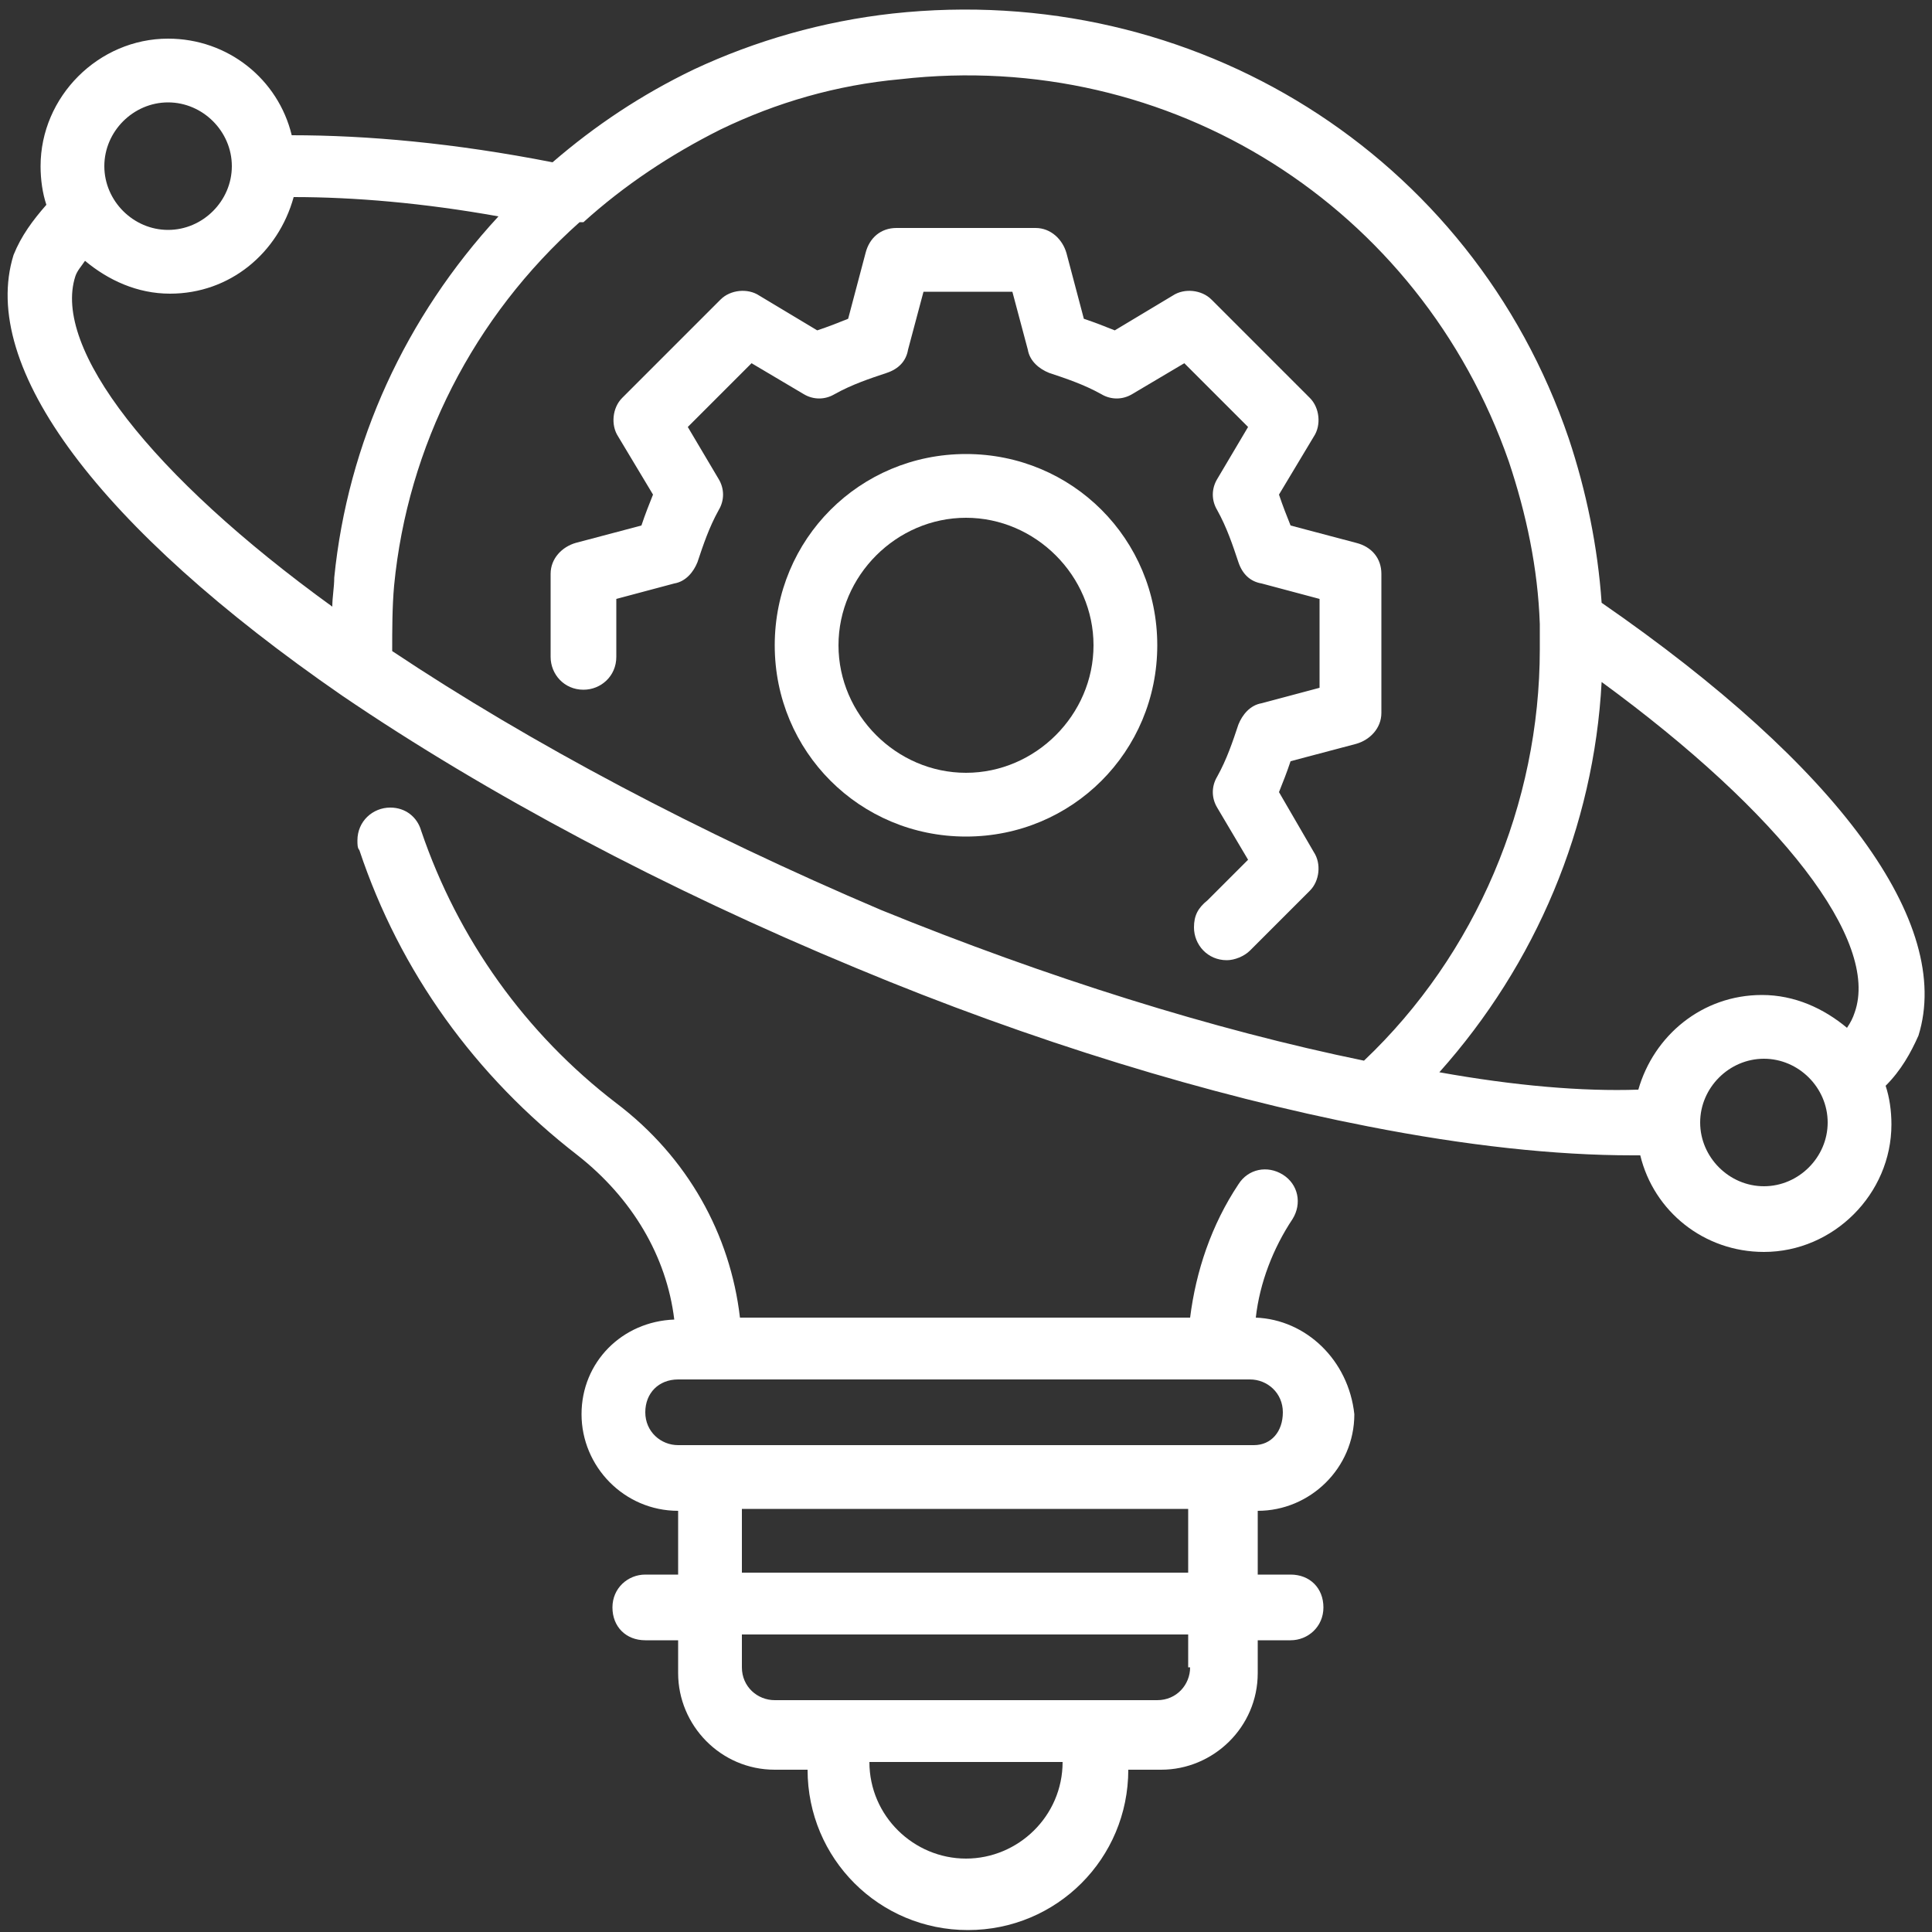 <?xml version="1.0" encoding="utf-8"?>
<!-- Generator: Adobe Illustrator 28.1.0, SVG Export Plug-In . SVG Version: 6.00 Build 0)  -->
<svg version="1.1" id="Layer_1" xmlns="http://www.w3.org/2000/svg" xmlns:xlink="http://www.w3.org/1999/xlink" x="0px" y="0px"
	 viewBox="0 0 100 100" style="enable-background:new 0 0 100 100;" xml:space="preserve">
<rect x="0" y="0" width="100" height="100" fill="#333333" stroke="none"/>
<style type="text/css">
	.st0{fill:#FFFFFF;}
</style>
<g>
	<path class="st0" d="M65,68.2c0.2-1.8,0.9-3.6,1.9-5.1c0.5-0.8,0.3-1.8-0.5-2.3c-0.8-0.5-1.8-0.3-2.3,0.5c-1.4,2.1-2.2,4.5-2.5,6.9
		H38.3c-0.5-4.3-2.7-8.3-6.4-11.1c-4.7-3.6-8.2-8.5-10.1-14.1c-0.2-0.7-0.8-1.2-1.6-1.2c-0.9,0-1.7,0.7-1.7,1.7c0,0.2,0,0.4,0.1,0.5
		c2.1,6.3,6,11.7,11.3,15.8c2.8,2.2,4.6,5.2,5,8.5c-2.7,0.1-4.8,2.2-4.8,4.9c0,2.7,2.2,5,5,5v3.3h-1.7c-0.9,0-1.7,0.7-1.7,1.7
		s0.7,1.7,1.7,1.7h1.7v1.7c0,2.7,2.2,5,5,5h1.7c0,4.6,3.7,8.3,8.3,8.3s8.3-3.7,8.3-8.3h1.7c2.7,0,5-2.2,5-5v-1.7h1.7
		c0.9,0,1.7-0.7,1.7-1.7s-0.7-1.7-1.7-1.7h-1.7v-3.3c2.7,0,5-2.2,5-5C69.8,70.4,67.6,68.3,65,68.2L65,68.2z M50,96.2
		c-2.7,0-5-2.2-5-5H55C55,94,52.7,96.2,50,96.2z M61.6,86.3c0,0.9-0.7,1.7-1.7,1.7H40.1c-0.9,0-1.7-0.7-1.7-1.7v-1.7h23.1V86.3z
		 M61.6,81.4H38.4v-3.3h23.1V81.4z M64.9,74.8H35.1c-0.9,0-1.7-0.7-1.7-1.7s0.7-1.7,1.7-1.7h1.6h0h26.4h0h1.6c0.9,0,1.7,0.7,1.7,1.7
		S65.8,74.8,64.9,74.8z"/>
	<path class="st0" d="M66.2,41c0.2-0.5,0.4-1,0.6-1.6l3.4-0.9c0.7-0.2,1.3-0.8,1.3-1.6v-7.2c0-0.8-0.5-1.4-1.3-1.6l-3.4-0.9
		c-0.2-0.5-0.4-1-0.6-1.6l1.8-3c0.4-0.6,0.3-1.5-0.2-2l-5.1-5.1c-0.5-0.5-1.4-0.6-2-0.2l-3,1.8c-0.5-0.2-1-0.4-1.6-0.6l-0.9-3.4
		c-0.2-0.7-0.8-1.3-1.6-1.3h-7.2c-0.8,0-1.4,0.5-1.6,1.3l-0.9,3.4c-0.5,0.2-1,0.4-1.6,0.6l-3-1.8c-0.6-0.4-1.5-0.3-2,0.2l-5.1,5.1
		c-0.5,0.5-0.6,1.4-0.2,2l1.8,3c-0.2,0.5-0.4,1-0.6,1.6l-3.4,0.9c-0.7,0.2-1.3,0.8-1.3,1.6V34c0,0.9,0.7,1.7,1.7,1.7
		c0.9,0,1.7-0.7,1.7-1.7v-3l3-0.8c0.6-0.1,1-0.6,1.2-1.1c0.3-0.9,0.6-1.8,1.1-2.7c0.3-0.5,0.3-1.1,0-1.6l-1.6-2.7l3.3-3.3l2.7,1.6
		c0.5,0.3,1.1,0.3,1.6,0c0.9-0.5,1.8-0.8,2.7-1.1c0.6-0.2,1-0.6,1.1-1.2l0.8-3h4.6l0.8,3c0.1,0.6,0.6,1,1.1,1.2
		c0.9,0.3,1.8,0.6,2.7,1.1c0.5,0.3,1.1,0.3,1.6,0l2.7-1.6l3.3,3.3l-1.6,2.7c-0.3,0.5-0.3,1.1,0,1.6c0.5,0.9,0.8,1.8,1.1,2.7
		c0.2,0.6,0.6,1,1.2,1.1l3,0.8v4.6l-3,0.8c-0.6,0.1-1,0.6-1.2,1.1c-0.3,0.9-0.6,1.8-1.1,2.7c-0.3,0.5-0.3,1.1,0,1.6l1.6,2.7
		l-2.1,2.1C62,47,61.8,47.4,61.8,48c0,0.9,0.7,1.7,1.7,1.7c0.4,0,0.9-0.2,1.2-0.5l3.1-3.1c0.5-0.5,0.6-1.4,0.2-2L66.2,41L66.2,41z"
		/>
	<path class="st0" d="M50,23.5c-5.5,0-9.9,4.4-9.9,9.9s4.4,9.9,9.9,9.9s9.9-4.4,9.9-9.9S55.5,23.5,50,23.5z M50,40
		c-3.6,0-6.6-3-6.6-6.6s3-6.6,6.6-6.6c3.6,0,6.6,3,6.6,6.6S53.6,40,50,40z"/>
	<path class="st0" d="M82.9,31.2c-0.2-2.9-0.8-5.8-1.7-8.5C76.2,8,61.8-1,46.2,0.7c-3.6,0.4-7.1,1.4-10.3,2.9
		c-2.7,1.3-5.1,2.9-7.3,4.8C23.5,7.4,19,7,15.1,7c-0.7-2.9-3.3-5-6.4-5c-3.6,0-6.6,3-6.6,6.6c0,0.7,0.1,1.4,0.3,2
		c-0.7,0.8-1.3,1.6-1.7,2.6C-1.1,19,5.1,27.3,17.7,36c7.5,5.1,16.7,10,26.6,14.1c9.1,3.8,18.3,6.6,26.5,8.2c5.1,1,9.7,1.5,13.7,1.5
		c0.1,0,0.2,0,0.4,0c0.7,2.9,3.3,5,6.4,5c3.6,0,6.6-3,6.6-6.6c0-0.7-0.1-1.4-0.3-2c0.8-0.8,1.3-1.7,1.7-2.6
		C101.1,47.8,95.2,39.7,82.9,31.2L82.9,31.2z M8.7,5.3c1.8,0,3.3,1.5,3.3,3.3s-1.5,3.3-3.3,3.3s-3.3-1.5-3.3-3.3S6.9,5.3,8.7,5.3z
		 M3.9,14.3C4,14,4.2,13.8,4.4,13.5c1.2,1,2.7,1.7,4.4,1.7c3.1,0,5.6-2.1,6.4-5c3.1,0,6.7,0.3,10.6,1c-4.8,5.2-7.8,11.7-8.5,18.7
		c0,0.5-0.1,1-0.1,1.5C7.8,24.6,2.7,18,3.9,14.3L3.9,14.3z M20.3,33.7c0-1.1,0-2.3,0.1-3.4c0.7-7.2,4.1-13.9,9.6-18.8c0,0,0,0,0.1,0
		c0,0,0,0,0,0c0,0,0,0,0.1,0c2.1-1.9,4.5-3.5,7.1-4.8c2.9-1.4,6-2.3,9.3-2.6c14-1.6,26.9,6.6,31.5,19.8c0.9,2.7,1.5,5.5,1.6,8.4
		c0,0.4,0,0.9,0,1.3c0,8-3.3,15.8-9.1,21.3c-7.8-1.6-16.4-4.3-25-7.8C36.2,43.1,27.5,38.5,20.3,33.7L20.3,33.7z M74.5,55.5
		c5-5.6,8-12.7,8.4-20.2c9.3,6.8,14.4,13.4,13.1,17.1c-0.1,0.3-0.2,0.5-0.4,0.8c-1.2-1-2.7-1.7-4.4-1.7c-3.1,0-5.6,2.1-6.4,4.9
		C81.9,56.5,78.4,56.2,74.5,55.5L74.5,55.5z M91.3,61.4c-1.8,0-3.3-1.5-3.3-3.3c0-1.8,1.5-3.3,3.3-3.3c1.8,0,3.3,1.5,3.3,3.3
		C94.6,59.9,93.1,61.4,91.3,61.4z"/>
</g>
</svg>
